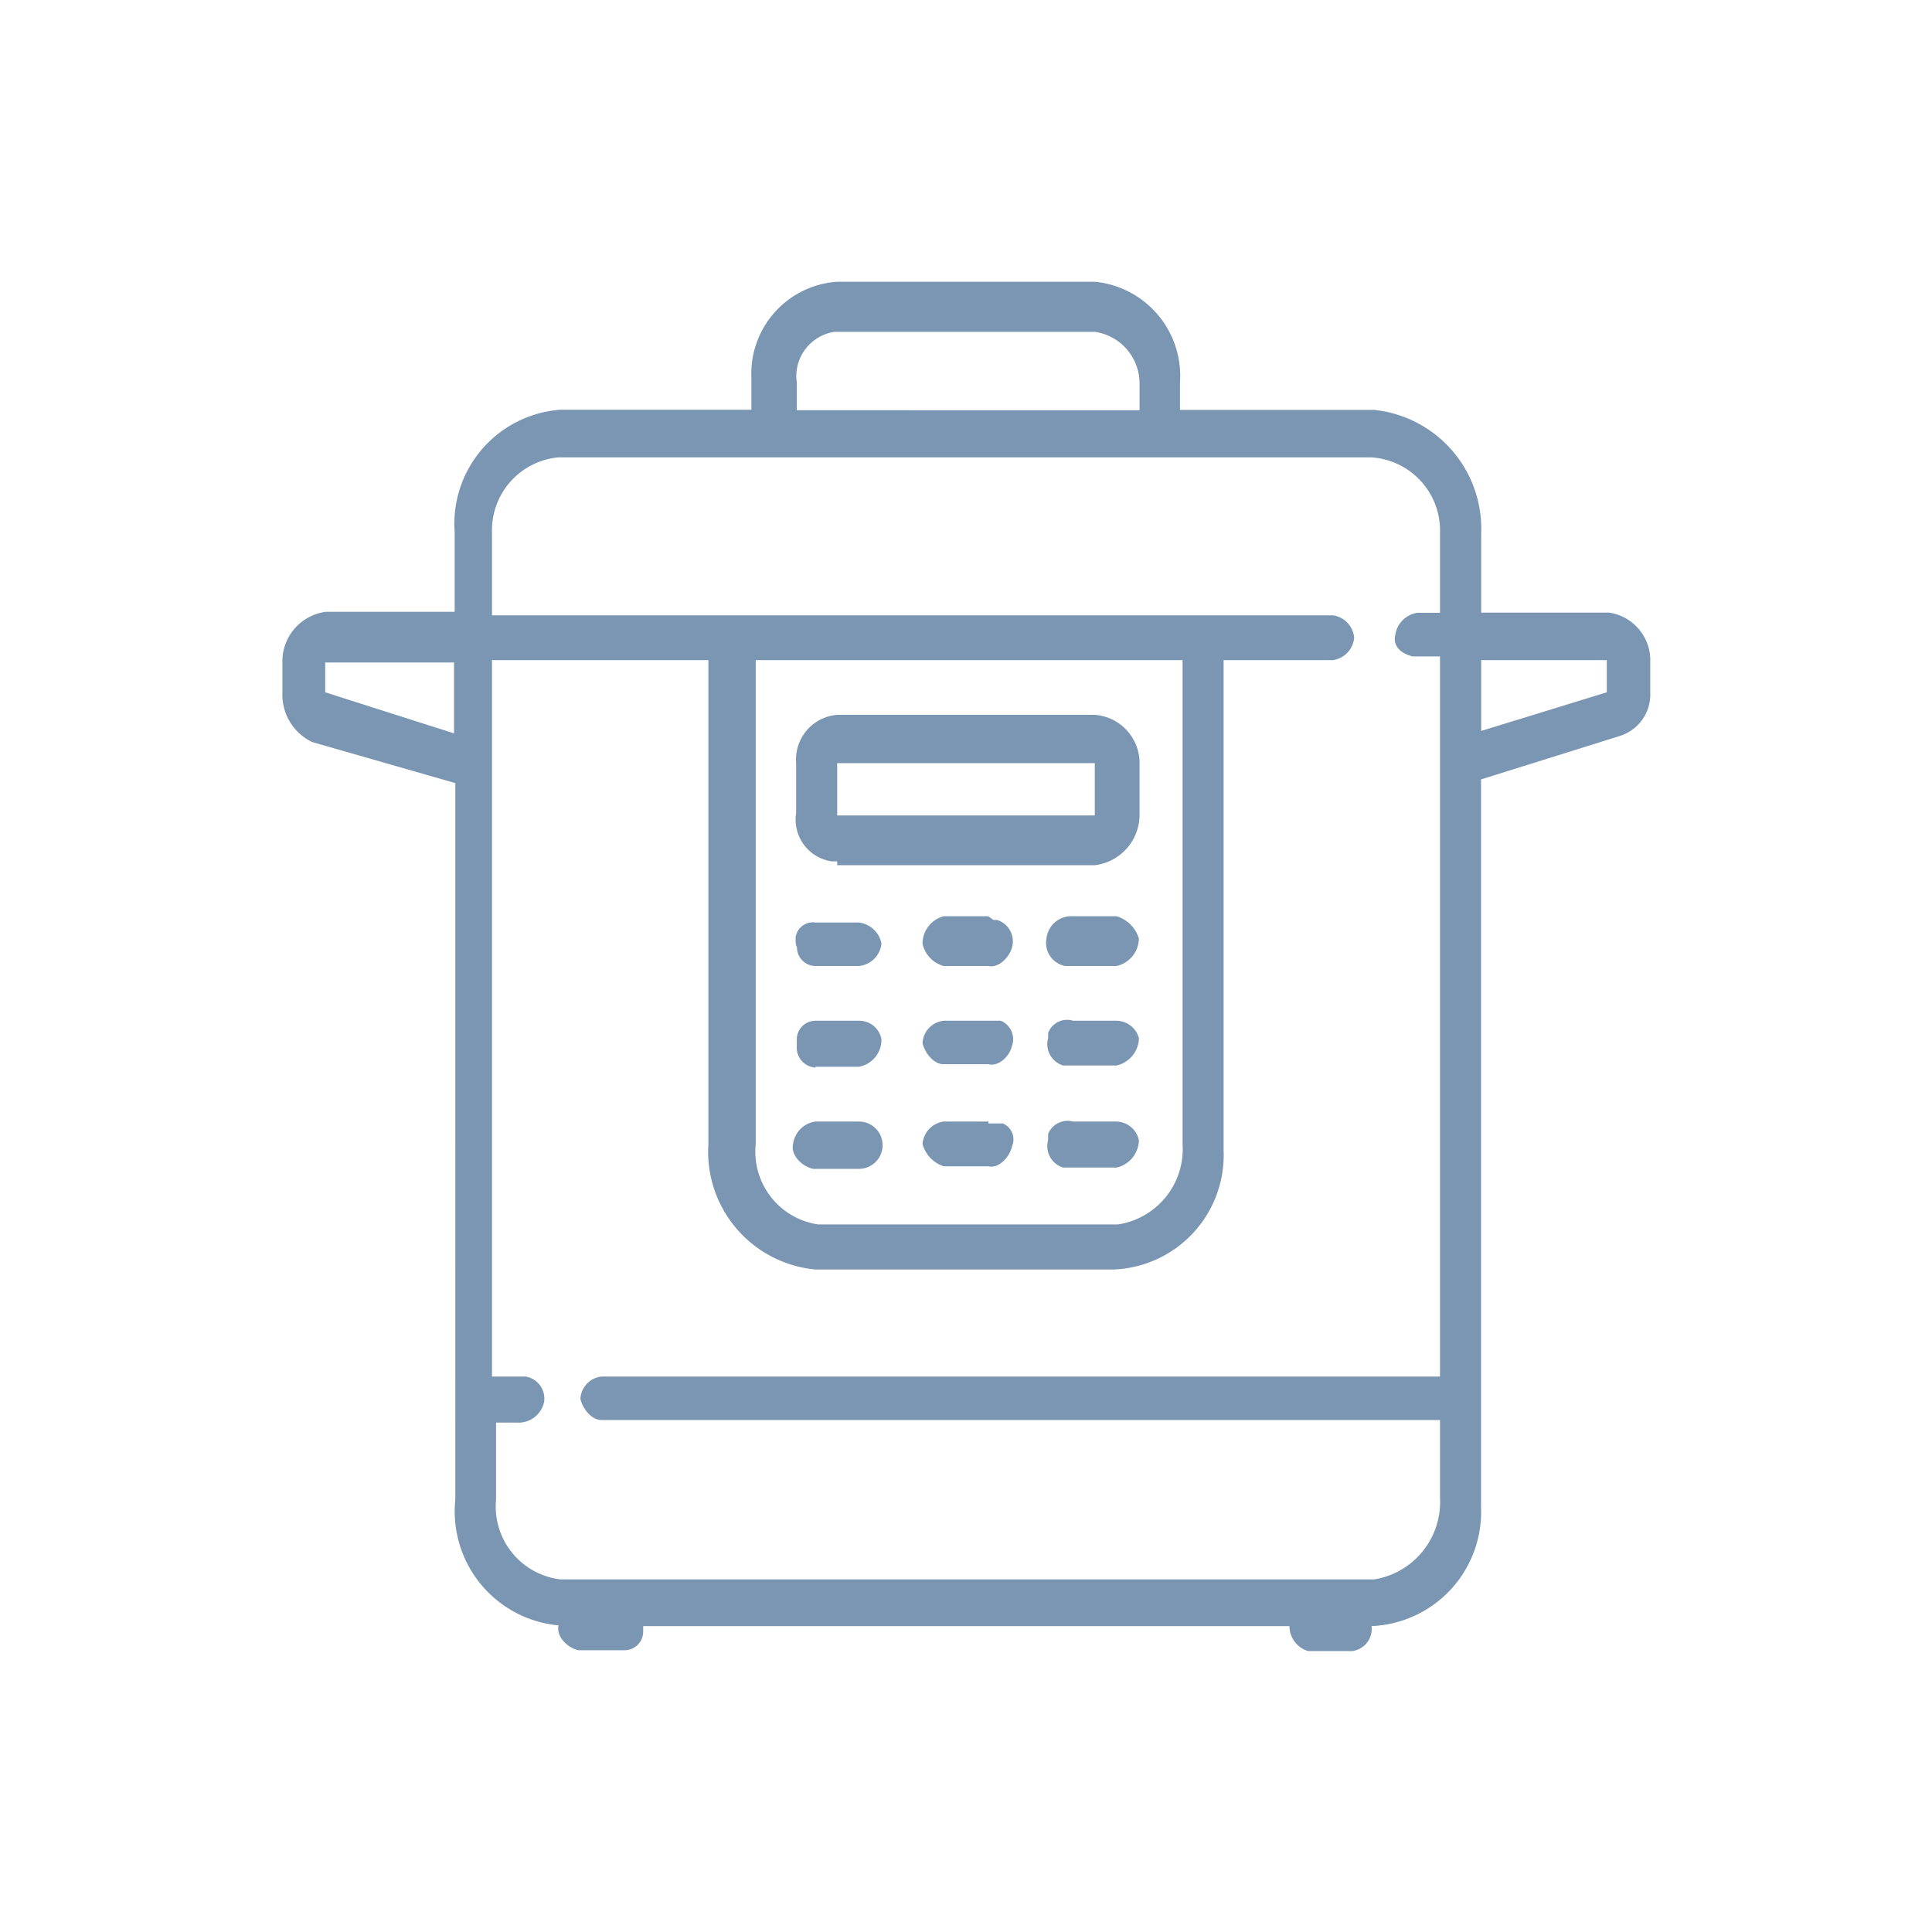 <?xml version="1.0" encoding="UTF-8"?> <svg xmlns="http://www.w3.org/2000/svg" width="120" height="120" viewBox="0 0 120 120"><defs><style>.a{fill:#7b96b3;}.b{fill:none;}</style></defs><path class="a" d="M99.8,38.05H92V33.11a7.42,7.42,0,0,0-6.64-7.65H73.29v-1.7A5.87,5.87,0,0,0,68,17.5H52a5.72,5.72,0,0,0-5.33,5.95h0v2H34.81a7.1,7.1,0,0,0-6.57,7.61v0h0v4.94h-8a3.1,3.1,0,0,0-2.7,3.1h0V43a3.26,3.26,0,0,0,1.85,3.09l8.89,2.55V93.15a7.11,7.11,0,0,0,6.34,7.8h.07c-.15.7.55,1.4,1.24,1.55h2.86a1.16,1.16,0,0,0,1.16-1.16h0V101H80.09a1.62,1.62,0,0,0,1.16,1.55H84A1.39,1.39,0,0,0,85.19,101v0h0a7.1,7.1,0,0,0,6.8-7.4h0V48.41l8.66-2.71A2.7,2.7,0,0,0,102.5,43V41.15a3,3,0,0,0-2.55-3.1ZM49.49,23.76a2.78,2.78,0,0,1,2.35-3.15l.12,0H68a3.24,3.24,0,0,1,2.78,3.17v1.7H49.49ZM20.2,43h0V41.15h8v4.4ZM85.35,98.1H34.81a4.56,4.56,0,0,1-4-4.95V88.36H32.1a1.62,1.62,0,0,0,1.7-1.31,1.39,1.39,0,0,0-1.15-1.55H30.56V41H44V71.05a7.34,7.34,0,0,0,6.65,7.8H69.2a7.11,7.11,0,0,0,6.8-7.4h0V41h6.8a1.54,1.54,0,0,0,1.31-1.39h0a1.54,1.54,0,0,0-1.31-1.39H30.56v-5.1a4.55,4.55,0,0,1,4.09-4.71H85.19a4.55,4.55,0,0,1,4.25,4.71v4.94H88.05a1.63,1.63,0,0,0-1.39,1.4h0c-.16.69.39,1.15,1.08,1.31h1.7V85.5H37.36a1.47,1.47,0,0,0-1.31,1.39h0c.15.62.69,1.31,1.31,1.31H89.44V93A4.87,4.87,0,0,1,85.35,98.1ZM73.45,41V71.05a4.73,4.73,0,0,1-4,5H50.8a4.57,4.57,0,0,1-3.86-5V41ZM99.8,43h0L92,45.4V41H99.8Z"></path><path class="a" d="M52,53.74H68a3.16,3.16,0,0,0,2.78-3.09h0V47.4a3,3,0,0,0-2.78-3H52a2.78,2.78,0,0,0-2.55,3h0v3.1a2.62,2.62,0,0,0,2.2,3l.12,0H52Zm0-6.34H68v3.25H52Z"></path><path class="a" d="M61.39,56.91H58.61a1.76,1.76,0,0,0-1.31,1.7A1.84,1.84,0,0,0,58.61,60h2.78c.62.15,1.31-.54,1.47-1.16h0a1.39,1.39,0,0,0-.93-1.7H61.7Z"></path><path class="a" d="M69.35,56.91h-2.7A1.55,1.55,0,0,0,65,58.28v0A1.46,1.46,0,0,0,66.16,60h3.19a1.78,1.78,0,0,0,1.39-1.7A2.06,2.06,0,0,0,69.35,56.91Z"></path><path class="a" d="M50.65,60h2.7a1.56,1.56,0,0,0,1.4-1.39h0a1.62,1.62,0,0,0-1.4-1.31h-2.7a1.08,1.08,0,0,0-1.23.91,1.93,1.93,0,0,0,0,.24.85.85,0,0,0,.08.39h0A1.16,1.16,0,0,0,50.65,60Z"></path><path class="a" d="M61.39,63.4H58.61a1.47,1.47,0,0,0-1.31,1.39h0c.15.62.69,1.31,1.31,1.31h2.78c.62.16,1.31-.46,1.47-1.15h0a1.24,1.24,0,0,0-.7-1.55Z"></path><path class="a" d="M69.35,63.4h-2.7a1.25,1.25,0,0,0-1.55.77h0v.31a1.39,1.39,0,0,0,.93,1.7h3.32a1.78,1.78,0,0,0,1.39-1.7A1.46,1.46,0,0,0,69.35,63.4Z"></path><path class="a" d="M50.65,66.26h2.7a1.71,1.71,0,0,0,1.4-1.7,1.4,1.4,0,0,0-1.4-1.16h-2.7a1.16,1.16,0,0,0-1.16,1.16h0V65a1.24,1.24,0,0,0,1.15,1.31Z"></path><path class="a" d="M61.39,69.66H58.61a1.53,1.53,0,0,0-1.31,1.39h0a2,2,0,0,0,1.31,1.39h2.78c.62.16,1.31-.54,1.47-1.24h0a1.08,1.08,0,0,0-.57-1.42l-.13,0h-.77Z"></path><path class="a" d="M69.35,69.66h-2.7a1.31,1.31,0,0,0-1.55.77h0v.39a1.39,1.39,0,0,0,.93,1.7h3.32a1.78,1.78,0,0,0,1.39-1.7A1.47,1.47,0,0,0,69.35,69.66Z"></path><path class="a" d="M50.65,72.6h2.7a1.47,1.47,0,1,0,0-2.94h-2.7a1.63,1.63,0,0,0-1.39,1.39c-.16.7.54,1.39,1.24,1.55Z"></path><rect class="b" width="120" height="120"></rect></svg> 